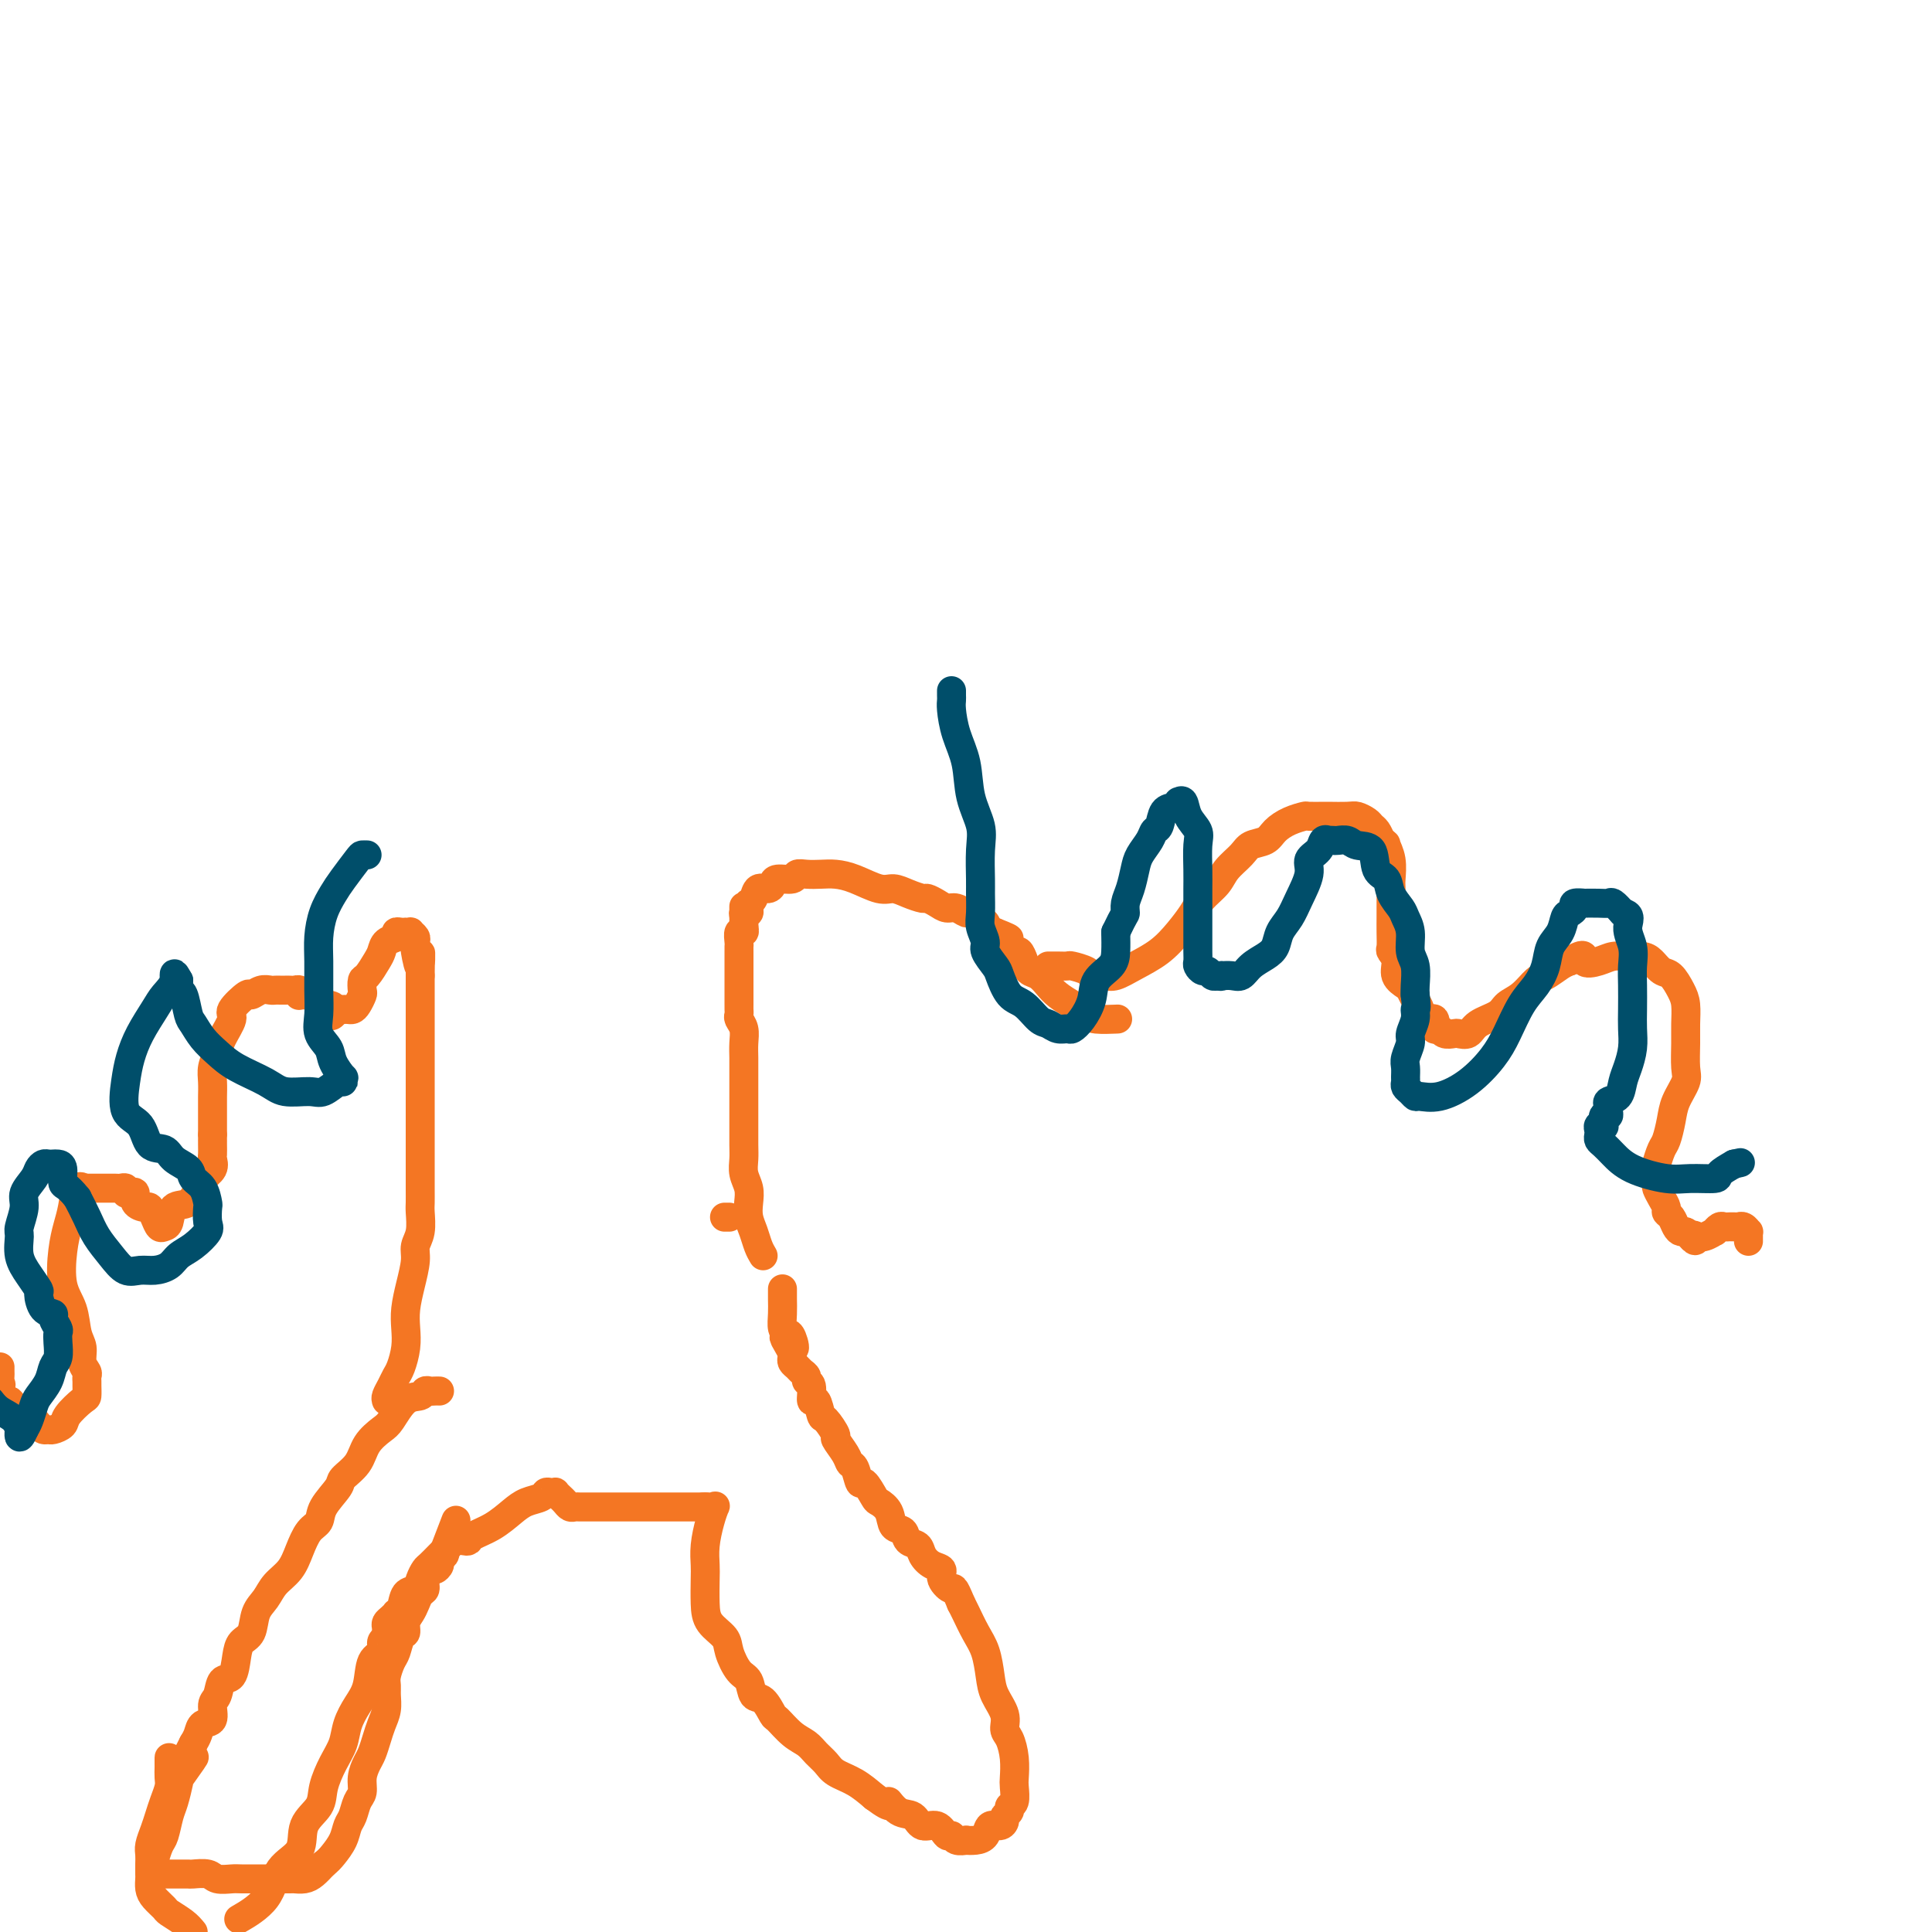 <svg viewBox='0 0 400 400' version='1.1' xmlns='http://www.w3.org/2000/svg' xmlns:xlink='http://www.w3.org/1999/xlink'><g fill='none' stroke='#F47623' stroke-width='6' stroke-linecap='round' stroke-linejoin='round'><path d='M91,288c-0.337,-0.008 -0.673,-0.016 -1,0c-0.327,0.016 -0.644,0.056 -1,0c-0.356,-0.056 -0.752,-0.210 -1,0c-0.248,0.210 -0.350,0.782 -1,1c-0.650,0.218 -1.849,0.081 -3,1c-1.151,0.919 -2.253,2.894 -3,4c-0.747,1.106 -1.140,1.344 -2,2c-0.860,0.656 -2.189,1.729 -3,3c-0.811,1.271 -1.106,2.739 -2,4c-0.894,1.261 -2.389,2.314 -3,3c-0.611,0.686 -0.338,1.004 -1,2c-0.662,0.996 -2.259,2.668 -3,4c-0.741,1.332 -0.625,2.323 -1,3c-0.375,0.677 -1.241,1.038 -2,2c-0.759,0.962 -1.412,2.524 -2,4c-0.588,1.476 -1.112,2.864 -2,4c-0.888,1.136 -2.139,2.019 -3,3c-0.861,0.981 -1.330,2.060 -2,3c-0.670,0.940 -1.540,1.741 -2,3c-0.460,1.259 -0.508,2.976 -1,4c-0.492,1.024 -1.427,1.356 -2,2c-0.573,0.644 -0.785,1.599 -1,3c-0.215,1.401 -0.434,3.248 -1,4c-0.566,0.752 -1.479,0.410 -2,1c-0.521,0.590 -0.650,2.111 -1,3c-0.350,0.889 -0.920,1.144 -1,2c-0.080,0.856 0.329,2.312 0,3c-0.329,0.688 -1.396,0.608 -2,1c-0.604,0.392 -0.744,1.255 -1,2c-0.256,0.745 -0.628,1.373 -1,2'/><path d='M40,361c-4.687,9.023 -0.905,4.082 0,3c0.905,-1.082 -1.067,1.696 -2,3c-0.933,1.304 -0.827,1.135 -1,2c-0.173,0.865 -0.624,2.764 -1,4c-0.376,1.236 -0.675,1.809 -1,3c-0.325,1.191 -0.675,3.001 -1,4c-0.325,0.999 -0.624,1.185 -1,2c-0.376,0.815 -0.830,2.257 -1,3c-0.170,0.743 -0.057,0.788 0,1c0.057,0.212 0.058,0.593 0,1c-0.058,0.407 -0.175,0.841 0,1c0.175,0.159 0.641,0.043 1,0c0.359,-0.043 0.611,-0.011 1,0c0.389,0.011 0.914,0.003 1,0c0.086,-0.003 -0.268,-0.002 0,0c0.268,0.002 1.159,0.004 2,0c0.841,-0.004 1.633,-0.015 2,0c0.367,0.015 0.309,0.057 1,0c0.691,-0.057 2.130,-0.211 3,0c0.870,0.211 1.172,0.789 2,1c0.828,0.211 2.181,0.057 3,0c0.819,-0.057 1.102,-0.015 2,0c0.898,0.015 2.409,0.004 3,0c0.591,-0.004 0.262,-0.001 1,0c0.738,0.001 2.543,0.001 3,0c0.457,-0.001 -0.436,-0.002 0,0c0.436,0.002 2.200,0.009 3,0c0.800,-0.009 0.637,-0.033 1,0c0.363,0.033 1.252,0.124 2,0c0.748,-0.124 1.357,-0.464 2,-1c0.643,-0.536 1.322,-1.268 2,-2'/><path d='M67,386c0.963,-0.778 1.371,-1.224 2,-2c0.629,-0.776 1.479,-1.884 2,-3c0.521,-1.116 0.713,-2.241 1,-3c0.287,-0.759 0.668,-1.152 1,-2c0.332,-0.848 0.614,-2.152 1,-3c0.386,-0.848 0.877,-1.241 1,-2c0.123,-0.759 -0.122,-1.883 0,-3c0.122,-1.117 0.611,-2.227 1,-3c0.389,-0.773 0.679,-1.208 1,-2c0.321,-0.792 0.675,-1.942 1,-3c0.325,-1.058 0.622,-2.026 1,-3c0.378,-0.974 0.836,-1.956 1,-3c0.164,-1.044 0.033,-2.151 0,-3c-0.033,-0.849 0.032,-1.439 0,-2c-0.032,-0.561 -0.162,-1.091 0,-2c0.162,-0.909 0.617,-2.197 1,-3c0.383,-0.803 0.694,-1.121 1,-2c0.306,-0.879 0.607,-2.318 1,-3c0.393,-0.682 0.879,-0.606 1,-1c0.121,-0.394 -0.121,-1.257 0,-2c0.121,-0.743 0.606,-1.368 1,-2c0.394,-0.632 0.697,-1.273 1,-2c0.303,-0.727 0.606,-1.539 1,-2c0.394,-0.461 0.880,-0.571 1,-1c0.120,-0.429 -0.127,-1.176 0,-2c0.127,-0.824 0.626,-1.726 1,-2c0.374,-0.274 0.622,0.081 1,0c0.378,-0.081 0.885,-0.599 1,-1c0.115,-0.401 -0.161,-0.685 0,-1c0.161,-0.315 0.760,-0.661 1,-1c0.240,-0.339 0.120,-0.669 0,-1'/><path d='M92,321c4.167,-10.833 2.083,-5.417 0,0'/><path d='M35,364c0.000,-0.096 0.001,-0.192 0,0c-0.001,0.192 -0.003,0.673 0,1c0.003,0.327 0.012,0.499 0,1c-0.012,0.501 -0.044,1.330 0,2c0.044,0.670 0.166,1.180 0,2c-0.166,0.820 -0.619,1.949 -1,3c-0.381,1.051 -0.691,2.025 -1,3c-0.309,0.975 -0.619,1.953 -1,3c-0.381,1.047 -0.834,2.164 -1,3c-0.166,0.836 -0.045,1.393 0,2c0.045,0.607 0.014,1.265 0,2c-0.014,0.735 -0.011,1.549 0,2c0.011,0.451 0.028,0.540 0,1c-0.028,0.460 -0.103,1.292 0,2c0.103,0.708 0.384,1.292 1,2c0.616,0.708 1.567,1.540 2,2c0.433,0.460 0.347,0.547 1,1c0.653,0.453 2.044,1.272 3,2c0.956,0.728 1.478,1.364 2,2'/><path d='M50,397c-0.507,0.294 -1.014,0.589 0,0c1.014,-0.589 3.550,-2.061 5,-4c1.450,-1.939 1.812,-4.345 3,-6c1.188,-1.655 3.200,-2.561 4,-4c0.800,-1.439 0.389,-3.413 1,-5c0.611,-1.587 2.243,-2.787 3,-4c0.757,-1.213 0.639,-2.439 1,-4c0.361,-1.561 1.200,-3.458 2,-5c0.800,-1.542 1.561,-2.728 2,-4c0.439,-1.272 0.556,-2.630 1,-4c0.444,-1.370 1.214,-2.752 2,-4c0.786,-1.248 1.587,-2.361 2,-4c0.413,-1.639 0.436,-3.802 1,-5c0.564,-1.198 1.668,-1.430 2,-2c0.332,-0.570 -0.107,-1.476 0,-2c0.107,-0.524 0.760,-0.665 1,-1c0.240,-0.335 0.067,-0.863 0,-1c-0.067,-0.137 -0.028,0.117 0,0c0.028,-0.117 0.045,-0.606 0,-1c-0.045,-0.394 -0.152,-0.695 0,-1c0.152,-0.305 0.565,-0.614 1,-1c0.435,-0.386 0.894,-0.848 1,-1c0.106,-0.152 -0.140,0.006 0,0c0.140,-0.006 0.668,-0.177 1,-1c0.332,-0.823 0.469,-2.300 1,-3c0.531,-0.700 1.455,-0.624 2,-1c0.545,-0.376 0.712,-1.203 1,-2c0.288,-0.797 0.696,-1.564 1,-2c0.304,-0.436 0.505,-0.540 1,-1c0.495,-0.460 1.284,-1.274 2,-2c0.716,-0.726 1.358,-1.363 2,-2'/><path d='M93,320c2.167,-2.667 1.083,-1.333 0,0'/><path d='M96,319c0.403,0.073 0.806,0.146 1,0c0.194,-0.146 0.178,-0.511 1,-1c0.822,-0.489 2.482,-1.101 4,-2c1.518,-0.899 2.893,-2.083 4,-3c1.107,-0.917 1.947,-1.566 3,-2c1.053,-0.434 2.320,-0.653 3,-1c0.680,-0.347 0.774,-0.822 1,-1c0.226,-0.178 0.585,-0.059 1,0c0.415,0.059 0.885,0.058 1,0c0.115,-0.058 -0.124,-0.173 0,0c0.124,0.173 0.610,0.635 1,1c0.390,0.365 0.684,0.634 1,1c0.316,0.366 0.654,0.830 1,1c0.346,0.170 0.702,0.045 1,0c0.298,-0.045 0.540,-0.012 1,0c0.460,0.012 1.139,0.003 2,0c0.861,-0.003 1.903,-0.001 3,0c1.097,0.001 2.249,0.000 3,0c0.751,-0.000 1.101,-0.000 2,0c0.899,0.000 2.348,0.000 3,0c0.652,-0.000 0.507,-0.000 1,0c0.493,0.000 1.624,0.000 3,0c1.376,-0.000 2.998,-0.000 4,0c1.002,0.000 1.385,0.000 2,0c0.615,-0.000 1.461,-0.000 2,0c0.539,0.000 0.769,0.000 1,0'/><path d='M146,312c3.977,0.002 0.919,0.008 0,0c-0.919,-0.008 0.300,-0.029 1,0c0.700,0.029 0.881,0.108 1,0c0.119,-0.108 0.176,-0.404 0,0c-0.176,0.404 -0.583,1.507 -1,3c-0.417,1.493 -0.843,3.376 -1,5c-0.157,1.624 -0.045,2.991 0,4c0.045,1.009 0.025,1.661 0,3c-0.025,1.339 -0.054,3.364 0,5c0.054,1.636 0.189,2.884 1,4c0.811,1.116 2.296,2.100 3,3c0.704,0.900 0.625,1.716 1,3c0.375,1.284 1.204,3.034 2,4c0.796,0.966 1.560,1.146 2,2c0.440,0.854 0.557,2.382 1,3c0.443,0.618 1.210,0.325 2,1c0.790,0.675 1.601,2.316 2,3c0.399,0.684 0.386,0.410 1,1c0.614,0.590 1.853,2.045 3,3c1.147,0.955 2.200,1.410 3,2c0.800,0.590 1.347,1.316 2,2c0.653,0.684 1.412,1.328 2,2c0.588,0.672 1.004,1.373 2,2c0.996,0.627 2.570,1.179 4,2c1.430,0.821 2.715,1.910 4,3'/><path d='M181,372c4.469,3.361 3.140,1.263 3,1c-0.140,-0.263 0.908,1.311 2,2c1.092,0.689 2.229,0.495 3,1c0.771,0.505 1.175,1.708 2,2c0.825,0.292 2.071,-0.328 3,0c0.929,0.328 1.540,1.604 2,2c0.460,0.396 0.770,-0.090 1,0c0.230,0.090 0.380,0.754 1,1c0.620,0.246 1.709,0.072 2,0c0.291,-0.072 -0.217,-0.043 0,0c0.217,0.043 1.158,0.100 2,0c0.842,-0.100 1.583,-0.355 2,-1c0.417,-0.645 0.508,-1.678 1,-2c0.492,-0.322 1.385,0.068 2,0c0.615,-0.068 0.953,-0.594 1,-1c0.047,-0.406 -0.198,-0.693 0,-1c0.198,-0.307 0.837,-0.633 1,-1c0.163,-0.367 -0.152,-0.775 0,-1c0.152,-0.225 0.770,-0.266 1,-1c0.230,-0.734 0.071,-2.160 0,-3c-0.071,-0.840 -0.056,-1.095 0,-2c0.056,-0.905 0.152,-2.461 0,-4c-0.152,-1.539 -0.552,-3.060 -1,-4c-0.448,-0.940 -0.945,-1.297 -1,-2c-0.055,-0.703 0.333,-1.751 0,-3c-0.333,-1.249 -1.388,-2.698 -2,-4c-0.612,-1.302 -0.780,-2.457 -1,-4c-0.220,-1.543 -0.492,-3.476 -1,-5c-0.508,-1.524 -1.252,-2.641 -2,-4c-0.748,-1.359 -1.499,-2.960 -2,-4c-0.501,-1.040 -0.750,-1.520 -1,-2'/><path d='M199,332c-1.717,-4.146 -1.511,-3.011 -2,-3c-0.489,0.011 -1.674,-1.100 -2,-2c-0.326,-0.900 0.207,-1.588 0,-2c-0.207,-0.412 -1.154,-0.548 -2,-1c-0.846,-0.452 -1.593,-1.218 -2,-2c-0.407,-0.782 -0.475,-1.578 -1,-2c-0.525,-0.422 -1.507,-0.471 -2,-1c-0.493,-0.529 -0.498,-1.540 -1,-2c-0.502,-0.460 -1.500,-0.370 -2,-1c-0.500,-0.630 -0.501,-1.980 -1,-3c-0.499,-1.020 -1.496,-1.710 -2,-2c-0.504,-0.290 -0.517,-0.182 -1,-1c-0.483,-0.818 -1.438,-2.564 -2,-3c-0.562,-0.436 -0.733,0.436 -1,0c-0.267,-0.436 -0.630,-2.180 -1,-3c-0.370,-0.820 -0.747,-0.714 -1,-1c-0.253,-0.286 -0.382,-0.963 -1,-2c-0.618,-1.037 -1.723,-2.434 -2,-3c-0.277,-0.566 0.276,-0.303 0,-1c-0.276,-0.697 -1.379,-2.355 -2,-3c-0.621,-0.645 -0.759,-0.277 -1,-1c-0.241,-0.723 -0.586,-2.536 -1,-3c-0.414,-0.464 -0.899,0.423 -1,0c-0.101,-0.423 0.180,-2.155 0,-3c-0.180,-0.845 -0.823,-0.804 -1,-1c-0.177,-0.196 0.110,-0.630 0,-1c-0.110,-0.370 -0.618,-0.677 -1,-1c-0.382,-0.323 -0.638,-0.664 -1,-1c-0.362,-0.336 -0.828,-0.667 -1,-1c-0.172,-0.333 -0.049,-0.666 0,-1c0.049,-0.334 0.025,-0.667 0,-1'/><path d='M164,280c-3.261,-5.689 -0.912,-1.911 0,-1c0.912,0.911 0.388,-1.043 0,-2c-0.388,-0.957 -0.640,-0.915 -1,-1c-0.360,-0.085 -0.829,-0.296 -1,-1c-0.171,-0.704 -0.046,-1.900 0,-3c0.046,-1.100 0.012,-2.104 0,-3c-0.012,-0.896 -0.004,-1.685 0,-2c0.004,-0.315 0.002,-0.158 0,0'/><path d='M151,252c-0.417,0.000 -0.833,0.000 -1,0c-0.167,0.000 -0.083,0.000 0,0'/><path d='M158,260c-0.339,-0.577 -0.678,-1.155 -1,-2c-0.322,-0.845 -0.626,-1.958 -1,-3c-0.374,-1.042 -0.818,-2.011 -1,-3c-0.182,-0.989 -0.101,-1.996 0,-3c0.101,-1.004 0.223,-2.005 0,-3c-0.223,-0.995 -0.792,-1.984 -1,-3c-0.208,-1.016 -0.056,-2.060 0,-3c0.056,-0.940 0.015,-1.778 0,-3c-0.015,-1.222 -0.004,-2.830 0,-4c0.004,-1.170 0.001,-1.902 0,-3c-0.001,-1.098 0.001,-2.563 0,-4c-0.001,-1.437 -0.004,-2.847 0,-4c0.004,-1.153 0.015,-2.049 0,-3c-0.015,-0.951 -0.057,-1.957 0,-3c0.057,-1.043 0.211,-2.124 0,-3c-0.211,-0.876 -0.789,-1.548 -1,-2c-0.211,-0.452 -0.057,-0.683 0,-1c0.057,-0.317 0.015,-0.719 0,-1c-0.015,-0.281 -0.004,-0.442 0,-1c0.004,-0.558 0.001,-1.514 0,-2c-0.001,-0.486 -0.000,-0.501 0,-1c0.000,-0.499 0.000,-1.481 0,-2c-0.000,-0.519 -0.000,-0.573 0,-1c0.000,-0.427 0.000,-1.226 0,-2c-0.000,-0.774 -0.001,-1.521 0,-2c0.001,-0.479 0.004,-0.688 0,-1c-0.004,-0.312 -0.015,-0.727 0,-1c0.015,-0.273 0.056,-0.403 0,-1c-0.056,-0.597 -0.207,-1.661 0,-2c0.207,-0.339 0.774,0.046 1,0c0.226,-0.046 0.113,-0.523 0,-1'/><path d='M154,192c-0.004,-8.073 -0.015,-2.754 0,-1c0.015,1.754 0.057,-0.056 0,-1c-0.057,-0.944 -0.212,-1.023 0,-1c0.212,0.023 0.792,0.148 1,0c0.208,-0.148 0.044,-0.569 0,-1c-0.044,-0.431 0.033,-0.871 0,-1c-0.033,-0.129 -0.177,0.054 0,0c0.177,-0.054 0.675,-0.344 1,-1c0.325,-0.656 0.476,-1.677 1,-2c0.524,-0.323 1.421,0.053 2,0c0.579,-0.053 0.840,-0.536 1,-1c0.160,-0.464 0.220,-0.909 1,-1c0.780,-0.091 2.280,0.171 3,0c0.720,-0.171 0.659,-0.776 1,-1c0.341,-0.224 1.085,-0.066 2,0c0.915,0.066 2.002,0.041 3,0c0.998,-0.041 1.908,-0.099 3,0c1.092,0.099 2.366,0.356 4,1c1.634,0.644 3.627,1.674 5,2c1.373,0.326 2.125,-0.054 3,0c0.875,0.054 1.873,0.540 3,1c1.127,0.460 2.385,0.893 3,1c0.615,0.107 0.589,-0.111 1,0c0.411,0.111 1.260,0.550 2,1c0.740,0.450 1.373,0.912 2,1c0.627,0.088 1.249,-0.198 2,0c0.751,0.198 1.632,0.879 2,1c0.368,0.121 0.222,-0.318 1,0c0.778,0.318 2.479,1.393 3,2c0.521,0.607 -0.137,0.745 0,1c0.137,0.255 1.068,0.628 2,1'/><path d='M206,193c5.300,2.056 2.050,1.198 1,1c-1.050,-0.198 0.099,0.266 1,1c0.901,0.734 1.554,1.740 2,2c0.446,0.260 0.686,-0.226 1,0c0.314,0.226 0.702,1.163 1,2c0.298,0.837 0.505,1.575 1,2c0.495,0.425 1.278,0.537 2,1c0.722,0.463 1.384,1.277 2,2c0.616,0.723 1.185,1.357 2,2c0.815,0.643 1.875,1.297 3,2c1.125,0.703 2.315,1.456 3,2c0.685,0.544 0.864,0.878 2,1c1.136,0.122 3.229,0.033 4,0c0.771,-0.033 0.220,-0.009 0,0c-0.220,0.009 -0.110,0.005 0,0'/><path d='M217,200c0.368,0.002 0.736,0.003 1,0c0.264,-0.003 0.424,-0.011 1,0c0.576,0.011 1.569,0.041 2,0c0.431,-0.041 0.301,-0.155 1,0c0.699,0.155 2.228,0.577 3,1c0.772,0.423 0.786,0.847 1,1c0.214,0.153 0.629,0.036 1,0c0.371,-0.036 0.700,0.010 1,0c0.300,-0.010 0.572,-0.077 1,0c0.428,0.077 1.011,0.299 2,0c0.989,-0.299 2.385,-1.119 4,-2c1.615,-0.881 3.448,-1.825 5,-3c1.552,-1.175 2.823,-2.583 4,-4c1.177,-1.417 2.259,-2.844 3,-4c0.741,-1.156 1.142,-2.040 2,-3c0.858,-0.960 2.173,-1.997 3,-3c0.827,-1.003 1.165,-1.973 2,-3c0.835,-1.027 2.165,-2.110 3,-3c0.835,-0.890 1.173,-1.587 2,-2c0.827,-0.413 2.142,-0.541 3,-1c0.858,-0.459 1.261,-1.247 2,-2c0.739,-0.753 1.816,-1.470 3,-2c1.184,-0.530 2.474,-0.874 3,-1c0.526,-0.126 0.286,-0.035 1,0c0.714,0.035 2.380,0.012 3,0c0.620,-0.012 0.193,-0.014 1,0c0.807,0.014 2.846,0.045 4,0c1.154,-0.045 1.422,-0.164 2,0c0.578,0.164 1.464,0.611 2,1c0.536,0.389 0.721,0.720 1,1c0.279,0.280 0.651,0.509 1,1c0.349,0.491 0.674,1.246 1,2'/><path d='M286,174c1.249,0.878 0.870,0.575 1,1c0.130,0.425 0.767,1.580 1,3c0.233,1.420 0.062,3.107 0,4c-0.062,0.893 -0.016,0.992 0,2c0.016,1.008 0.003,2.924 0,4c-0.003,1.076 0.003,1.313 0,2c-0.003,0.687 -0.017,1.826 0,3c0.017,1.174 0.064,2.384 0,3c-0.064,0.616 -0.238,0.636 0,1c0.238,0.364 0.890,1.070 1,2c0.110,0.930 -0.321,2.083 0,3c0.321,0.917 1.394,1.599 2,2c0.606,0.401 0.744,0.522 1,1c0.256,0.478 0.628,1.313 1,2c0.372,0.687 0.744,1.227 1,2c0.256,0.773 0.396,1.780 1,2c0.604,0.220 1.671,-0.347 2,0c0.329,0.347 -0.082,1.609 0,2c0.082,0.391 0.655,-0.090 1,0c0.345,0.090 0.460,0.750 1,1c0.540,0.250 1.503,0.089 2,0c0.497,-0.089 0.527,-0.107 1,0c0.473,0.107 1.389,0.339 2,0c0.611,-0.339 0.916,-1.250 2,-2c1.084,-0.750 2.947,-1.337 4,-2c1.053,-0.663 1.297,-1.400 2,-2c0.703,-0.600 1.865,-1.064 3,-2c1.135,-0.936 2.242,-2.344 3,-3c0.758,-0.656 1.166,-0.561 2,-1c0.834,-0.439 2.096,-1.411 3,-2c0.904,-0.589 1.452,-0.794 2,-1'/><path d='M325,199c3.785,-2.337 2.747,-0.679 3,0c0.253,0.679 1.797,0.380 3,0c1.203,-0.380 2.066,-0.841 3,-1c0.934,-0.159 1.941,-0.017 3,0c1.059,0.017 2.171,-0.091 3,0c0.829,0.091 1.375,0.383 2,1c0.625,0.617 1.330,1.561 2,2c0.670,0.439 1.304,0.373 2,1c0.696,0.627 1.454,1.946 2,3c0.546,1.054 0.880,1.842 1,3c0.120,1.158 0.025,2.687 0,4c-0.025,1.313 0.018,2.412 0,4c-0.018,1.588 -0.099,3.665 0,5c0.099,1.335 0.378,1.928 0,3c-0.378,1.072 -1.411,2.623 -2,4c-0.589,1.377 -0.732,2.579 -1,4c-0.268,1.421 -0.660,3.062 -1,4c-0.340,0.938 -0.627,1.172 -1,2c-0.373,0.828 -0.833,2.248 -1,3c-0.167,0.752 -0.042,0.834 0,1c0.042,0.166 0.001,0.415 0,1c-0.001,0.585 0.037,1.505 0,2c-0.037,0.495 -0.151,0.566 0,1c0.151,0.434 0.565,1.233 1,2c0.435,0.767 0.890,1.502 1,2c0.110,0.498 -0.125,0.760 0,1c0.125,0.240 0.611,0.459 1,1c0.389,0.541 0.682,1.403 1,2c0.318,0.597 0.663,0.930 1,1c0.337,0.070 0.668,-0.123 1,0c0.332,0.123 0.666,0.561 1,1'/><path d='M350,256c1.333,1.706 1.165,0.472 1,0c-0.165,-0.472 -0.329,-0.183 0,0c0.329,0.183 1.149,0.259 2,0c0.851,-0.259 1.734,-0.854 2,-1c0.266,-0.146 -0.084,0.157 0,0c0.084,-0.157 0.601,-0.774 1,-1c0.399,-0.226 0.681,-0.060 1,0c0.319,0.060 0.677,0.015 1,0c0.323,-0.015 0.612,-0.000 1,0c0.388,0.000 0.874,-0.015 1,0c0.126,0.015 -0.110,0.059 0,0c0.110,-0.059 0.565,-0.222 1,0c0.435,0.222 0.849,0.830 1,1c0.151,0.170 0.041,-0.099 0,0c-0.041,0.099 -0.011,0.565 0,1c0.011,0.435 0.003,0.839 0,1c-0.003,0.161 -0.002,0.081 0,0'/><path d='M80,290c-0.089,-0.247 -0.178,-0.495 0,-1c0.178,-0.505 0.622,-1.268 1,-2c0.378,-0.732 0.689,-1.433 1,-2c0.311,-0.567 0.622,-1.000 1,-2c0.378,-1.000 0.823,-2.568 1,-4c0.177,-1.432 0.085,-2.729 0,-4c-0.085,-1.271 -0.163,-2.516 0,-4c0.163,-1.484 0.565,-3.206 1,-5c0.435,-1.794 0.901,-3.659 1,-5c0.099,-1.341 -0.170,-2.157 0,-3c0.170,-0.843 0.778,-1.713 1,-3c0.222,-1.287 0.060,-2.991 0,-4c-0.060,-1.009 -0.016,-1.323 0,-2c0.016,-0.677 0.004,-1.716 0,-3c-0.004,-1.284 -0.001,-2.812 0,-4c0.001,-1.188 0.000,-2.037 0,-3c-0.000,-0.963 -0.000,-2.042 0,-3c0.000,-0.958 0.000,-1.797 0,-3c-0.000,-1.203 -0.000,-2.769 0,-4c0.000,-1.231 0.000,-2.126 0,-3c-0.000,-0.874 -0.000,-1.729 0,-3c0.000,-1.271 0.000,-2.960 0,-4c-0.000,-1.040 -0.000,-1.432 0,-2c0.000,-0.568 0.000,-1.313 0,-2c-0.000,-0.687 -0.000,-1.316 0,-2c0.000,-0.684 0.000,-1.423 0,-2c-0.000,-0.577 -0.000,-0.992 0,-2c0.000,-1.008 0.000,-2.610 0,-3c-0.000,-0.390 -0.000,0.434 0,0c0.000,-0.434 0.000,-2.124 0,-3c-0.000,-0.876 -0.000,-0.938 0,-1'/><path d='M87,202c0.061,-8.483 0.214,-3.190 0,-2c-0.214,1.190 -0.793,-1.723 -1,-3c-0.207,-1.277 -0.040,-0.916 0,-1c0.040,-0.084 -0.046,-0.611 0,-1c0.046,-0.389 0.223,-0.640 0,-1c-0.223,-0.360 -0.847,-0.828 -1,-1c-0.153,-0.172 0.165,-0.047 0,0c-0.165,0.047 -0.813,0.016 -1,0c-0.187,-0.016 0.087,-0.016 0,0c-0.087,0.016 -0.534,0.049 -1,0c-0.466,-0.049 -0.950,-0.180 -1,0c-0.050,0.180 0.334,0.672 0,1c-0.334,0.328 -1.386,0.492 -2,1c-0.614,0.508 -0.792,1.358 -1,2c-0.208,0.642 -0.447,1.074 -1,2c-0.553,0.926 -1.419,2.346 -2,3c-0.581,0.654 -0.877,0.543 -1,1c-0.123,0.457 -0.074,1.481 0,2c0.074,0.519 0.174,0.531 0,1c-0.174,0.469 -0.620,1.394 -1,2c-0.380,0.606 -0.693,0.895 -1,1c-0.307,0.105 -0.608,0.028 -1,0c-0.392,-0.028 -0.875,-0.008 -1,0c-0.125,0.008 0.107,0.002 0,0c-0.107,-0.002 -0.554,-0.001 -1,0'/><path d='M70,209c-2.210,2.518 -1.236,0.815 -1,0c0.236,-0.815 -0.266,-0.740 -1,-1c-0.734,-0.260 -1.698,-0.854 -2,-1c-0.302,-0.146 0.060,0.157 0,0c-0.060,-0.157 -0.542,-0.774 -1,-1c-0.458,-0.226 -0.894,-0.059 -1,0c-0.106,0.059 0.116,0.012 0,0c-0.116,-0.012 -0.570,0.011 -1,0c-0.430,-0.011 -0.836,-0.055 -1,0c-0.164,0.055 -0.085,0.211 0,0c0.085,-0.211 0.178,-0.789 0,-1c-0.178,-0.211 -0.625,-0.057 -1,0c-0.375,0.057 -0.677,0.016 -1,0c-0.323,-0.016 -0.666,-0.005 -1,0c-0.334,0.005 -0.657,0.006 -1,0c-0.343,-0.006 -0.705,-0.018 -1,0c-0.295,0.018 -0.522,0.068 -1,0c-0.478,-0.068 -1.208,-0.252 -2,0c-0.792,0.252 -1.645,0.942 -2,1c-0.355,0.058 -0.213,-0.515 -1,0c-0.787,0.515 -2.502,2.119 -3,3c-0.498,0.881 0.220,1.040 0,2c-0.220,0.960 -1.380,2.723 -2,4c-0.620,1.277 -0.702,2.070 -1,3c-0.298,0.930 -0.812,1.997 -1,3c-0.188,1.003 -0.050,1.942 0,3c0.050,1.058 0.014,2.237 0,3c-0.014,0.763 -0.004,1.112 0,2c0.004,0.888 0.001,2.316 0,3c-0.001,0.684 -0.000,0.624 0,1c0.000,0.376 0.000,1.188 0,2'/><path d='M44,235c0.001,2.362 0.002,1.266 0,1c-0.002,-0.266 -0.007,0.299 0,1c0.007,0.701 0.028,1.537 0,2c-0.028,0.463 -0.103,0.552 0,1c0.103,0.448 0.385,1.256 0,2c-0.385,0.744 -1.437,1.425 -2,2c-0.563,0.575 -0.637,1.043 -1,2c-0.363,0.957 -1.014,2.401 -2,3c-0.986,0.599 -2.305,0.351 -3,1c-0.695,0.649 -0.764,2.194 -1,3c-0.236,0.806 -0.639,0.871 -1,1c-0.361,0.129 -0.679,0.320 -1,0c-0.321,-0.320 -0.646,-1.151 -1,-2c-0.354,-0.849 -0.739,-1.716 -1,-2c-0.261,-0.284 -0.400,0.016 -1,0c-0.600,-0.016 -1.663,-0.348 -2,-1c-0.337,-0.652 0.050,-1.625 0,-2c-0.050,-0.375 -0.538,-0.153 -1,0c-0.462,0.153 -0.897,0.237 -1,0c-0.103,-0.237 0.127,-0.796 0,-1c-0.127,-0.204 -0.612,-0.055 -1,0c-0.388,0.055 -0.680,0.015 -1,0c-0.320,-0.015 -0.667,-0.004 -1,0c-0.333,0.004 -0.653,0.001 -1,0c-0.347,-0.001 -0.722,-0.000 -1,0c-0.278,0.000 -0.459,0.000 -1,0c-0.541,-0.000 -1.440,-0.000 -2,0c-0.560,0.000 -0.780,0.000 -1,0'/><path d='M17,246c-1.654,-0.103 -0.289,0.139 0,0c0.289,-0.139 -0.499,-0.660 -1,0c-0.501,0.660 -0.716,2.499 -1,4c-0.284,1.501 -0.637,2.664 -1,4c-0.363,1.336 -0.734,2.846 -1,5c-0.266,2.154 -0.426,4.951 0,7c0.426,2.049 1.438,3.351 2,5c0.562,1.649 0.672,3.646 1,5c0.328,1.354 0.872,2.065 1,3c0.128,0.935 -0.162,2.095 0,3c0.162,0.905 0.776,1.556 1,2c0.224,0.444 0.059,0.680 0,1c-0.059,0.320 -0.013,0.722 0,1c0.013,0.278 -0.009,0.431 0,1c0.009,0.569 0.048,1.554 0,2c-0.048,0.446 -0.184,0.354 -1,1c-0.816,0.646 -2.313,2.030 -3,3c-0.687,0.970 -0.565,1.526 -1,2c-0.435,0.474 -1.428,0.867 -2,1c-0.572,0.133 -0.724,0.005 -1,0c-0.276,-0.005 -0.676,0.114 -1,0c-0.324,-0.114 -0.573,-0.461 -1,-1c-0.427,-0.539 -1.032,-1.272 -2,-2c-0.968,-0.728 -2.298,-1.453 -3,-2c-0.702,-0.547 -0.777,-0.917 -1,-1c-0.223,-0.083 -0.596,0.122 -1,0c-0.404,-0.122 -0.840,-0.571 -1,-1c-0.160,-0.429 -0.046,-0.837 0,-1c0.046,-0.163 0.023,-0.082 0,0'/><path d='M0,288c-1.702,-1.416 -0.456,-0.958 0,-1c0.456,-0.042 0.122,-0.586 0,-1c-0.122,-0.414 -0.033,-0.699 0,-1c0.033,-0.301 0.009,-0.620 0,-1c-0.009,-0.380 -0.003,-0.823 0,-1c0.003,-0.177 0.001,-0.089 0,0'/></g>
<g fill='none' stroke='#004E6A' stroke-width='6' stroke-linecap='round' stroke-linejoin='round'><path d='M197,143c-0.004,0.339 -0.008,0.678 0,1c0.008,0.322 0.028,0.626 0,1c-0.028,0.374 -0.105,0.820 0,2c0.105,1.180 0.392,3.096 1,5c0.608,1.904 1.536,3.795 2,6c0.464,2.205 0.464,4.725 1,7c0.536,2.275 1.608,4.307 2,6c0.392,1.693 0.104,3.047 0,5c-0.104,1.953 -0.024,4.505 0,6c0.024,1.495 -0.010,1.932 0,3c0.010,1.068 0.062,2.766 0,4c-0.062,1.234 -0.239,2.005 0,3c0.239,0.995 0.892,2.214 1,3c0.108,0.786 -0.330,1.140 0,2c0.330,0.860 1.429,2.227 2,3c0.571,0.773 0.614,0.952 1,2c0.386,1.048 1.114,2.964 2,4c0.886,1.036 1.929,1.191 3,2c1.071,0.809 2.170,2.270 3,3c0.830,0.730 1.391,0.727 2,1c0.609,0.273 1.267,0.822 2,1c0.733,0.178 1.542,-0.014 2,0c0.458,0.014 0.564,0.233 1,0c0.436,-0.233 1.203,-0.918 2,-2c0.797,-1.082 1.625,-2.561 2,-4c0.375,-1.439 0.296,-2.839 1,-4c0.704,-1.161 2.189,-2.082 3,-3c0.811,-0.918 0.946,-1.834 1,-3c0.054,-1.166 0.027,-2.583 0,-4'/><path d='M231,193c1.858,-3.913 2.002,-3.694 2,-4c-0.002,-0.306 -0.152,-1.135 0,-2c0.152,-0.865 0.604,-1.766 1,-3c0.396,-1.234 0.736,-2.801 1,-4c0.264,-1.199 0.451,-2.031 1,-3c0.549,-0.969 1.460,-2.077 2,-3c0.540,-0.923 0.709,-1.663 1,-2c0.291,-0.337 0.704,-0.272 1,-1c0.296,-0.728 0.475,-2.250 1,-3c0.525,-0.750 1.396,-0.728 2,-1c0.604,-0.272 0.940,-0.838 1,-1c0.060,-0.162 -0.156,0.079 0,0c0.156,-0.079 0.683,-0.479 1,0c0.317,0.479 0.425,1.835 1,3c0.575,1.165 1.618,2.138 2,3c0.382,0.862 0.102,1.614 0,3c-0.102,1.386 -0.027,3.406 0,5c0.027,1.594 0.007,2.762 0,4c-0.007,1.238 -0.002,2.545 0,4c0.002,1.455 -0.000,3.058 0,4c0.000,0.942 0.003,1.223 0,2c-0.003,0.777 -0.012,2.049 0,3c0.012,0.951 0.045,1.579 0,2c-0.045,0.421 -0.167,0.635 0,1c0.167,0.365 0.622,0.881 1,1c0.378,0.119 0.679,-0.160 1,0c0.321,0.160 0.663,0.760 1,1c0.337,0.240 0.668,0.120 1,0'/><path d='M252,202c0.871,0.308 1.047,0.077 1,0c-0.047,-0.077 -0.319,0.001 0,0c0.319,-0.001 1.227,-0.082 2,0c0.773,0.082 1.411,0.328 2,0c0.589,-0.328 1.131,-1.231 2,-2c0.869,-0.769 2.067,-1.404 3,-2c0.933,-0.596 1.603,-1.153 2,-2c0.397,-0.847 0.521,-1.984 1,-3c0.479,-1.016 1.312,-1.910 2,-3c0.688,-1.090 1.231,-2.377 2,-4c0.769,-1.623 1.765,-3.584 2,-5c0.235,-1.416 -0.292,-2.288 0,-3c0.292,-0.712 1.402,-1.263 2,-2c0.598,-0.737 0.684,-1.661 1,-2c0.316,-0.339 0.861,-0.092 1,0c0.139,0.092 -0.130,0.028 0,0c0.130,-0.028 0.658,-0.022 1,0c0.342,0.022 0.496,0.058 1,0c0.504,-0.058 1.357,-0.210 2,0c0.643,0.210 1.074,0.783 2,1c0.926,0.217 2.346,0.078 3,1c0.654,0.922 0.542,2.904 1,4c0.458,1.096 1.486,1.307 2,2c0.514,0.693 0.515,1.869 1,3c0.485,1.131 1.454,2.216 2,3c0.546,0.784 0.668,1.267 1,2c0.332,0.733 0.873,1.716 1,3c0.127,1.284 -0.162,2.870 0,4c0.162,1.130 0.774,1.804 1,3c0.226,1.196 0.064,2.913 0,4c-0.064,1.087 -0.032,1.543 0,2'/><path d='M293,206c0.447,3.386 0.063,2.850 0,3c-0.063,0.150 0.193,0.984 0,2c-0.193,1.016 -0.836,2.212 -1,3c-0.164,0.788 0.153,1.167 0,2c-0.153,0.833 -0.774,2.121 -1,3c-0.226,0.879 -0.058,1.348 0,2c0.058,0.652 0.005,1.485 0,2c-0.005,0.515 0.038,0.712 0,1c-0.038,0.288 -0.158,0.668 0,1c0.158,0.332 0.593,0.618 1,1c0.407,0.382 0.787,0.862 1,1c0.213,0.138 0.258,-0.064 1,0c0.742,0.064 2.179,0.394 4,0c1.821,-0.394 4.024,-1.511 6,-3c1.976,-1.489 3.724,-3.349 5,-5c1.276,-1.651 2.081,-3.092 3,-5c0.919,-1.908 1.952,-4.281 3,-6c1.048,-1.719 2.112,-2.783 3,-4c0.888,-1.217 1.599,-2.588 2,-4c0.401,-1.412 0.490,-2.864 1,-4c0.510,-1.136 1.441,-1.954 2,-3c0.559,-1.046 0.746,-2.319 1,-3c0.254,-0.681 0.573,-0.771 1,-1c0.427,-0.229 0.961,-0.597 1,-1c0.039,-0.403 -0.417,-0.840 0,-1c0.417,-0.160 1.708,-0.044 2,0c0.292,0.044 -0.413,0.017 0,0c0.413,-0.017 1.946,-0.025 3,0c1.054,0.025 1.630,0.084 2,0c0.370,-0.084 0.534,-0.310 1,0c0.466,0.310 1.233,1.155 2,2'/><path d='M336,189c2.022,0.334 1.078,1.671 1,3c-0.078,1.329 0.711,2.652 1,4c0.289,1.348 0.078,2.723 0,4c-0.078,1.277 -0.024,2.456 0,4c0.024,1.544 0.017,3.452 0,5c-0.017,1.548 -0.045,2.737 0,4c0.045,1.263 0.162,2.600 0,4c-0.162,1.400 -0.604,2.861 -1,4c-0.396,1.139 -0.747,1.954 -1,3c-0.253,1.046 -0.406,2.323 -1,3c-0.594,0.677 -1.627,0.754 -2,1c-0.373,0.246 -0.086,0.662 0,1c0.086,0.338 -0.028,0.599 0,1c0.028,0.401 0.200,0.944 0,1c-0.200,0.056 -0.772,-0.374 -1,0c-0.228,0.374 -0.114,1.553 0,2c0.114,0.447 0.226,0.161 0,0c-0.226,-0.161 -0.790,-0.198 -1,0c-0.210,0.198 -0.065,0.633 0,1c0.065,0.367 0.051,0.668 0,1c-0.051,0.332 -0.138,0.695 0,1c0.138,0.305 0.502,0.551 1,1c0.498,0.449 1.129,1.102 2,2c0.871,0.898 1.983,2.042 4,3c2.017,0.958 4.941,1.729 7,2c2.059,0.271 3.253,0.042 5,0c1.747,-0.042 4.047,0.104 5,0c0.953,-0.104 0.558,-0.458 1,-1c0.442,-0.542 1.721,-1.271 3,-2'/><path d='M359,241c2.333,-0.500 1.167,-0.250 0,0'/><path d='M76,177c-0.388,-0.010 -0.776,-0.020 -1,0c-0.224,0.020 -0.284,0.069 -1,1c-0.716,0.931 -2.087,2.743 -3,4c-0.913,1.257 -1.369,1.959 -2,3c-0.631,1.041 -1.436,2.420 -2,4c-0.564,1.580 -0.885,3.360 -1,5c-0.115,1.640 -0.024,3.138 0,5c0.024,1.862 -0.020,4.087 0,6c0.020,1.913 0.104,3.515 0,5c-0.104,1.485 -0.396,2.852 0,4c0.396,1.148 1.479,2.077 2,3c0.521,0.923 0.480,1.842 1,3c0.520,1.158 1.602,2.557 2,3c0.398,0.443 0.111,-0.070 0,0c-0.111,0.070 -0.047,0.722 0,1c0.047,0.278 0.077,0.181 0,0c-0.077,-0.181 -0.261,-0.446 -1,0c-0.739,0.446 -2.031,1.603 -3,2c-0.969,0.397 -1.613,0.035 -3,0c-1.387,-0.035 -3.516,0.259 -5,0c-1.484,-0.259 -2.324,-1.071 -4,-2c-1.676,-0.929 -4.189,-1.976 -6,-3c-1.811,-1.024 -2.919,-2.026 -4,-3c-1.081,-0.974 -2.136,-1.920 -3,-3c-0.864,-1.080 -1.538,-2.295 -2,-3c-0.462,-0.705 -0.711,-0.900 -1,-2c-0.289,-1.100 -0.616,-3.104 -1,-4c-0.384,-0.896 -0.824,-0.685 -1,-1c-0.176,-0.315 -0.088,-1.158 0,-2'/><path d='M37,203c-1.364,-2.471 -0.775,-1.148 -1,0c-0.225,1.148 -1.265,2.121 -2,3c-0.735,0.879 -1.166,1.664 -2,3c-0.834,1.336 -2.070,3.223 -3,5c-0.930,1.777 -1.555,3.443 -2,5c-0.445,1.557 -0.712,3.004 -1,5c-0.288,1.996 -0.598,4.541 0,6c0.598,1.459 2.104,1.833 3,3c0.896,1.167 1.181,3.128 2,4c0.819,0.872 2.174,0.655 3,1c0.826,0.345 1.125,1.252 2,2c0.875,0.748 2.326,1.336 3,2c0.674,0.664 0.572,1.403 1,2c0.428,0.597 1.385,1.051 2,2c0.615,0.949 0.888,2.394 1,3c0.112,0.606 0.062,0.375 0,1c-0.062,0.625 -0.137,2.107 0,3c0.137,0.893 0.487,1.196 0,2c-0.487,0.804 -1.810,2.110 -3,3c-1.190,0.890 -2.247,1.365 -3,2c-0.753,0.635 -1.202,1.430 -2,2c-0.798,0.570 -1.947,0.915 -3,1c-1.053,0.085 -2.011,-0.091 -3,0c-0.989,0.091 -2.008,0.447 -3,0c-0.992,-0.447 -1.957,-1.697 -3,-3c-1.043,-1.303 -2.166,-2.658 -3,-4c-0.834,-1.342 -1.381,-2.669 -2,-4c-0.619,-1.331 -1.309,-2.665 -2,-4'/><path d='M16,248c-2.239,-2.834 -2.838,-2.419 -3,-3c-0.162,-0.581 0.111,-2.156 0,-3c-0.111,-0.844 -0.608,-0.956 -1,-1c-0.392,-0.044 -0.681,-0.021 -1,0c-0.319,0.021 -0.668,0.039 -1,0c-0.332,-0.039 -0.648,-0.136 -1,0c-0.352,0.136 -0.739,0.506 -1,1c-0.261,0.494 -0.395,1.114 -1,2c-0.605,0.886 -1.680,2.039 -2,3c-0.320,0.961 0.116,1.730 0,3c-0.116,1.270 -0.784,3.041 -1,4c-0.216,0.959 0.019,1.105 0,2c-0.019,0.895 -0.290,2.537 0,4c0.290,1.463 1.143,2.745 2,4c0.857,1.255 1.717,2.482 2,3c0.283,0.518 -0.011,0.328 0,1c0.011,0.672 0.329,2.207 1,3c0.671,0.793 1.696,0.844 2,1c0.304,0.156 -0.114,0.416 0,1c0.114,0.584 0.759,1.493 1,2c0.241,0.507 0.077,0.614 0,1c-0.077,0.386 -0.066,1.052 0,2c0.066,0.948 0.186,2.178 0,3c-0.186,0.822 -0.680,1.235 -1,2c-0.320,0.765 -0.467,1.882 -1,3c-0.533,1.118 -1.452,2.238 -2,3c-0.548,0.762 -0.724,1.167 -1,2c-0.276,0.833 -0.650,2.095 -1,3c-0.350,0.905 -0.675,1.452 -1,2'/><path d='M5,296c-1.315,3.068 -1.101,0.739 -1,0c0.101,-0.739 0.089,0.111 0,0c-0.089,-0.111 -0.255,-1.184 -1,-2c-0.745,-0.816 -2.070,-1.376 -3,-2c-0.930,-0.624 -1.465,-1.312 -2,-2'/></g>
</svg>